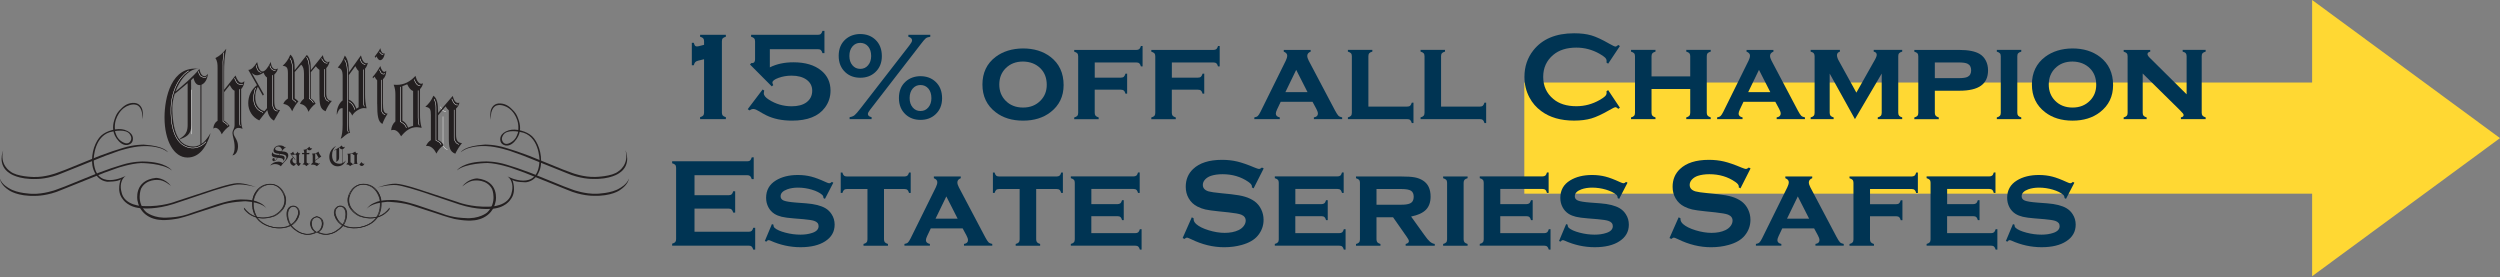<?xml version="1.0" encoding="UTF-8"?> <svg xmlns="http://www.w3.org/2000/svg" viewBox="0 0 790.16 87.65"><rect x="0" y="0" width="790.16" height="87.65" fill="#808080" stroke="none"/><defs><style>.c{stroke-width:.19px;}.c,.d,.e{fill:none;stroke-miterlimit:2.61;}.c,.e{stroke:#231f20;}.d{stroke:#fff;stroke-width:.13px;}.f{fill:#ffd833;}.g{fill:#231f20;}.e{stroke-width:.25px;}.h{fill:#003453;}</style></defs><g id="a"><polygon class="f" points="790.16 43.65 730.78 0 730.78 26.09 481.78 26.09 481.78 61.21 730.78 61.21 730.78 87.3 790.16 43.65"></polygon><path class="d" d="M139.24,33.75s.45,1.62,1.69,1.43M140.02,36.8v9.09s.52,1.36,1.43,1.3"></path><path class="g" d="M59.31,39.51v-13.23l-4.76,3.96.11-.64c2.74-2.22,6.69-5.61,8.35-7.82.33,1.53.88,2.29,1.61,2.29.43,0,.78-.27,1.11-.76-.18,1.72-.93,3.02-2.06,3.48v18.68c.9-.53,1.86-1.68,2.91-3.44-1.48,5.12-3.97,7.76-7.34,7.76-4.27,0-7.24-5.27-7.24-12.65,0-6.15,2.13-16.58,11.01-15.36-3.99-.55-8.74,6.28-8.54,12.99.22,7.6,2.26,11.54,6.66,11.54.75,0,1.46-.19,2.21-.65v-18.8c-.1.04-.2.04-.3.04-.88,0-1.53-.76-1.91-2.29l-.74.77.08,14.07c0,3.27-1.64,3.79-3.88,4.71.65-.95,2.72-1.16,2.72-4.64h0Z"></path><path class="g" d="M68.77,38.14v-16.49c0-1.32-.02-2.28-.7-3.31,1.33-.63,2.38-1.58,3.45-2.94-.61,2.54-.68,4.93-.68,7.47v5.52l3.59-4.53c.58,1.55,1.19,2.28,1.89,2.28.32,0,.58-.15.92-.48-.07.96-.34,1.73-1.02,2.5v9.46c0,.92.02,1.88.44,3.09-.44-.18-.85-.29-1.29-.29-.87,0-1.55.81-1.55,1.58,0,1.25,1.41,2.06,1.41,4.2,0,1.58-.7,2.8-1.77,2.91.49-.63.7-1.47.7-2.58,0-2.06-.68-3.57-.68-4.42,0-1.1.66-1.29.66-2.65v-10.78c-.58-.22-1-.85-1.51-1.8l-1.8,2.24v9.02c.63.4,1.21.96,1.75,1.66-1.02.74-1.84,1.58-2.5,2.65-.49-1.32-1.34-2.06-2.04-2.06-.19,0-.39.11-.63.26.1-1.18.53-1.95,1.36-2.5h0Z"></path><path class="g" d="M81.96,38.07c-2.24-1.03-3.5-3.15-3.5-5.43s.95-4.33,2.76-5.72l-2.74-4.84h.05c.82,0,1.74-.81,2.74-2.46.39,1.98.95,2.97,1.66,2.97.82,0,1.66-1.03,2.68-3.04.05,1.47.68,2.35,1.47,2.35.13,0,.39-.07.74-.26-.13.77-.5,1.32-1.13,1.94v8.32c0,1.98.45,2.86,1.58,2.86h.26l-1.95,3.37c-1.16-.7-1.76-1.65-2.11-3.34l-2.53,3.26h0ZM84.39,24.5c-.45-.29-.76-.73-1.08-1.54-.82.55-1.53.84-2.11.84s-1.08-.29-1.63-.77l3.84,6.82-.34.37-1.58-2.82c-.55,1.1-.82,2.13-.82,3.34,0,2.24,1.03,3.89,2.9,4.4l.82-.95v-9.68h0Z"></path><path class="g" d="M89.56,32.83c.22-.7.68-1.16,1.44-1.69v-7.96c0-1.73-.32-2.22-1.66-2.4.93-.81,1.78-1.87,2.42-3.52,1.08.88,1.39,2.4,1.39,4.93l3.84-4.83c.86.78,1.25,2.22,1.25,4.3v.53l3.81-4.76c.22,1.41.83,2.15,1.59,2.15.2,0,.37-.04.56-.14-.27.95-.59,1.59-1.08,2.08v8c0,1.55.61,2.33,1.78,2.36-.86,1.02-1.52,2.08-2,3.28-1.83-.71-1.93-2.33-1.93-5.67v-7.4c-.46-.32-.83-.7-1.15-1.16l-1.59,1.9v8.28c.64.32,1.08.85,1.52,1.66-.88.63-1.64,1.52-2.27,2.57-.46-1.52-1.34-2.33-2.67-2.5.27-.67.68-1.16,1.27-1.66v-7.89c0-1.44-.27-2.33-.9-2.85l-2.03,2.33v8.32c.39.25.76.56,1.17.95-.73.81-1.47,1.97-1.98,3.14-.64-1.48-1.44-2.15-2.79-2.33h0Z"></path><path class="g" d="M106.72,21.38c.81-.95,1.65-2.06,2.26-3.82.86.95,1.27,2.52,1.27,4.81v.53l3.83-5.39c.36,1.6,1,2.48,1.68,2.48.14,0,.29-.08.5-.15-.18.8-.45,1.38-.88,1.87v8.21c0,1.53.14,2.9.48,4.32-.29-.04-.59-.08-.84-.08-1.09,0-2.9.95-3.71,2.37-.27-.69-.59-1.11-1.04-1.38v3.51c0,1.64.11,2.71.38,3.28-1.4.34-2.2,1.68-2.99,1.91.43-.95.63-2.41.63-4.43v-5.23h-.25c-.63,0-1.18.69-1.58,2.1-.02-.15-.02-.31-.02-.46,0-1.53.72-3.29,1.86-4.09v-7.72c0-1.68-.45-2.44-1.56-2.67h0ZM112.67,34.36l.68-.46v-11.46c-.41-.34-.72-.88-1.04-1.53l-2.06,2.83v7.75c1.06.42,1.9,1.41,2.42,2.86h0Z"></path><path class="g" d="M119.21,32.86v-7.47c-.33-.3-.58-.67-.8-1.18l-.51.55-.14-.41c.86-.96,1.71-2.15,2.45-3.48.31,1.22.78,1.85,1.3,1.85.12,0,.31-.15.58-.37-.02,1.15-.35,2.03-1.05,2.7v7.66c0,2.15.23,3.14,1.48,3.22-.76,1.15-1.32,2.26-1.65,3.25-1.42-.7-1.65-2.7-1.65-6.33h0ZM118.58,18.29l-.14-.44c.86-1.11,1.46-1.89,1.75-2.63.27,1.18.6,1.7,1.19,1.7.08,0,.16-.04.25-.04-.23,1.33-.84,2.15-1.5,2.15-.37,0-.76-.41-1.13-1.22l-.41.48h0Z"></path><path class="g" d="M124.97,38.37v-8.52c0-1.05-.1-1.94-.55-3.07.37.04.72.04,1.02.04,2.19,0,4.2-.97,5.87-2.84.42,1.64,1.09,2.5,1.86,2.5.15,0,.32-.07.55-.15-.2.79-.5,1.35-.97,1.83v8.15c0,1.38.1,2.65.52,4.11-.52-.11-1.04-.22-1.52-.22-1.89,0-3.41.93-4.97,2.88-.72-1.35-1.59-2.02-2.41-2.02-.22,0-.47.04-.75.11.12-1.2.55-2.06,1.34-2.8h0ZM129,40.35c.45-.22.99-.41,1.57-.6v-10.99c-.77-.26-1.32-.97-1.87-2.13-.55.22-1.02.45-1.52.6v10.88c.85.49,1.42,1.2,1.82,2.24h0Z"></path><path class="g" d="M135.08,46.12c-.13,0-.26,0-.44.04.36-.87.88-1.45,1.55-1.88v-7.81c0-1.92-.23-2.5-1.76-2.71,1.11-.98,1.94-2.03,2.56-3.51,1.14.83,1.47,2.42,1.47,5.14v.33l4.62-5.39c.39,1.48.93,2.21,1.73,2.21.08,0,.21-.04.41-.11-.18.76-.49,1.34-1.08,1.88v8.21c0,1.81.52,2.64,1.88,2.71-.83,1.01-1.52,2.13-2.12,3.36-1.78-.69-2.04-2.1-2.04-4.85v-8.86c-.36-.29-.7-.69-1.03-1.27l-2.37,2.86v7.78c.77.36,1.32.76,1.76,1.66-.95.62-1.68,1.45-2.3,2.64-.7-1.56-1.81-2.42-2.84-2.42h0Z"></path><path class="g" d="M87.87,51.08c.59,0,1.06.15,1.46.47.73-.78,1.17-1.27,1.17-1.82,0-.71-.61-.95-2.03-1.08l-.23.39c1.17.06,1.72.25,1.72.89,0,.36-.17.67-.5.88.03-.1.04-.19.04-.27,0-.46-.57-.59-1.75-.68-.38.73-.76,1.1-1.15,1.1-.31,0-.52-.23-.52-.52,0-.27.17-.47.41-.47.21,0,.35.17.35.41,0,.13-.04.23-.13.35.02,0,.04,0,.06,0,.24,0,.54-.3.84-.89-1.17-.09-1.72-.33-1.72-1.01,0-.29.1-.52.32-.76v.04c0,.59.61.78,1.9.9l.21-.39c-1.27-.09-1.86-.35-1.86-1.05,0-.83.78-1.61,1.98-1.61.75,0,1.29.23,1.57.62l.26-.17.05.13c-.49.33-.93.77-1.29,1.29,1.42.07,2.08.43,2.08,1.33,0,.61-.36,1.1-.93,1.73-.41.47-.94.97-1.4,1.66-.59-.5-1.14-.69-1.9-.69-.5,0-.96.16-1.47.49.45-.74,1.42-1.25,2.45-1.25h0ZM89.18,47.41c-.25-.72-.72-1.11-1.24-1.11-.59,0-.98.36-.98.74,0,.46.65.69,1.94.77l.28-.4h0Z"></path><path class="g" d="M92.89,52.46c-.77-.25-1.2-.77-1.2-1.33s.32-1.06.95-1.41l-.94-1.19h.02c.28,0,.59-.2.94-.6.14.49.32.73.57.73.28,0,.57-.25.92-.75.02.36.23.58.5.58.04,0,.13-.02.25-.06-.04.19-.17.32-.39.48v2.04c0,.49.15.7.54.7h.09l-.67.83c-.4-.17-.6-.41-.72-.82l-.86.8h0ZM93.72,49.12c-.15-.07-.26-.18-.37-.38-.28.14-.52.21-.72.21s-.37-.07-.56-.19l1.31,1.68-.12.09-.54-.69c-.19.27-.28.52-.28.82,0,.55.35.95.99,1.08l.28-.23v-2.38h0Z"></path><path class="g" d="M96.13,51.44v-2.7h-.67v-.4h.67v-.23c0-.36-.09-.63-.23-.78h.07c.61,0,1.23-.33,1.8-.98.19.36.34.56.55.56.13,0,.24-.05.37-.14-.14.46-.52.74-.89.74-.26,0-.5-.13-.7-.37l-.17.1v1.11c.07,0,.15,0,.26,0,.21,0,.42,0,.64-.05l-.12.47c-.12-.02-.24-.02-.39-.02-.13,0-.25,0-.4,0v2.65c.22.06.4.21.59.38l.28-.16.07.11c-.39.21-.69.49-1,.77-.32-.32-.63-.5-.89-.5-.12,0-.23.04-.36.11.08-.24.26-.44.51-.66h0Z"></path><path class="g" d="M98.84,51.44v-2.14c0-.32-.07-.55-.25-.76h.31c.67,0,1.39-.27,1.76-.63.17.56.48,1.11.89,1.56l-1.91,1.3v.59c.49.05.88.2,1.15.4l.25-.2.08.11-.98.86c-.38-.33-.85-.5-1.3-.5-.16,0-.31.03-.46.09,0-.32.15-.55.46-.68h0ZM99.63,48.57v2.03l1.07-.72-.8-1.38-.27.07h0Z"></path><path class="g" d="M106.33,50.33v-3.07l-.65.34-.04-.11c.98-.52,1.78-1,2.38-1.52.12.36.32.54.58.54.15,0,.28-.06.4-.18-.06.41-.33.71-.74.82v4.4c.32-.13.67-.4,1.04-.81-.53,1.21-1.42,1.83-2.63,1.83-1.53,0-2.59-1.24-2.59-2.98,0-1.45.81-2.8,2.15-3.46-.86.77-1.27,1.71-1.27,2.9,0,1.79.81,2.72,2.39,2.72.27,0,.52-.05.79-.15v-4.43s-.07,0-.11,0c-.32,0-.55-.18-.68-.54l-.17.11v2.96c0,.81-.27,1.24-1.07,1.46.23-.23.23-.48.23-.84h0Z"></path><path class="g" d="M109.98,51.37v-2.05c0-.25-.04-.47-.2-.74.14,0,.26,0,.37,0,.79,0,1.52-.23,2.13-.68.15.4.4.6.68.6.05,0,.12-.02.2-.04-.07.19-.18.32-.35.44v1.96c0,.33.04.64.19.99-.19-.03-.38-.05-.55-.05-.68,0-1.23.23-1.8.69-.26-.32-.58-.49-.87-.49-.08,0-.17,0-.27.03.05-.29.2-.5.49-.68h0ZM111.44,51.84c.16-.05.36-.1.57-.14v-2.65c-.28-.06-.48-.23-.68-.51-.2.05-.37.11-.55.14v2.62c.31.12.51.29.66.54h0Z"></path><path class="g" d="M114.25,51.24c.24.35.44.53.69.53.06,0,.15-.03.27-.07-.24.5-.49.76-.86.76-.28,0-.55-.15-.75-.45l.64-.77h0Z"></path><path class="d" d="M59.65,22.39s-4.42,2.18-5.51,10.09c0,0-1.16,10.02,3.61,13.3,0,0,3.74,2.8,7.35-.95M62.72,22.53s.2,1.7,1.36,1.84c0,0,.75.34,1.16-.14M70.75,16.66s-.41,2.86-.27,4.09v17.66s1.36.82,1.57,1.3M74.15,24.71s.61,1.98,1.57,1.91c0,0,.75.27,1.02,0M75.72,28.19v10.43s.07.89.2,1.16M86.13,23.75v9.14s.2,2.39,1.63,2.18M80.76,27.84s-2.38,6,2.38,7.71M91.65,18.43s.88.89.82,4.02l.07,9s.82.61,1.02.89M96.89,18.09s.88,1.16.82,3.41l.07,9.68s1.09.68,1.23,1.36M101.65,18.5s.88,1.91,1.91,1.36M102.6,21.84v8.39s.2,1.7,1.36,1.77M108.87,18.84s1.02.89.89,4.57v16.71s.14,1.36.34,1.7M113.84,18.57s.2,1.64,1.63,1.84M114.86,21.98v10.09s.07.95.27,1.57M110.23,32.14s1.36.48,1.91,2.52M119.96,16.39s.54.95,1.16.89M119.96,21.98s.48,1.98,1.7,1.3M120.51,25.25v9.07s0,1.7,1.23,1.91M126.5,27.44v10.98s1.84.89,1.91,2.05M130.92,25.12s.68,2.25,1.91,1.91M132.15,28.59v8.59s0,1.7.34,2.45M137.18,31.32s.61.89.61,2.59v10.5s1.36.41,1.63,1.36M85.32,20.75s.34,1.7,1.77,1.5M80.96,20.62s.34,2.39,1.63,2.18M60.48,28.36v14.03"></path><path class="g" d="M84.28,65.97s-.99-1.97-6.61-2.36c0,0-4.93.09-8.38,1.39l-7.11,2.3s-3.4,1.2-5.67,1.73c0,0-3.73.8-6.25.43,0,0-5.75-.29-6.82-6.12,0,0-1.26-6.37,5.89-7.12,0,0,2.8,0,4.71,2.57,0,0-2.07-1.9-3.98-1.9,0,0-3.82-.45-5.47,2.72,0,0-1.72,4.25,1.58,7.41,0,0,2.53,2.16,7.11,1.73,0,0,3.59,0,7.18-1.44l7.69-2.59s4.69-1.57,7.54-1.66c0,0,4.16-.18,6.03.86,0,0,1.58.5,2.56,2.05h0Z"></path><path class="g" d="M80.94,59.15s-3.44-1.32-5.9-1.26c-2.46.07-8.62,2.21-8.62,2.21l-10.77,3.53s-4.35,1.78-10.27,1.51c0,0-6.24.05-7.02-4.63,0,0-.95-3.21,1.37-4.93,0,0-9.85,5.28-10.12-5.14,0,0,.04-8.04,6.16-8.9,0,0,4.13-.99,5.3.96,0,0,.72.98.3,1.82,0,0-.53,1.69-2.45.67-1.47-.78-2-1.72-2.51-3.24,0,0-.49-2.57.5-4.61,0,0,.83-2.3,2.94-3.45,0,0,1.73-.97,3.09-.58,0,0,1.38.12,1.9,2.32l.32,2.27s.11-2.18-.22-3.16c-.32-.97-1.14-2.14-3.02-2.02-2.08.14-3.23,1.43-3.88,2.09-.5.5-1.29,1.22-1.96,3.48-.54,1.82-.7,4.22,1.46,6.53,2.02,2.15,3.97,1.01,4.31.1.36-.96.38-2.78-2.51-3.7-2.2-.7-5.73.29-7.4,1.87-1.69,1.6-3.3,5.33-2.73,9.43,0,0,.57,4.53,4.6,5.11,0,0,3.52.07,4.38-.79,0,0-1.51,3.67.57,6.26,0,0,1.67,2.86,6.46,2.95,0,0,4.05.41,9.63-1.37l12.74-4.28s5.13-1.65,7.13-1.86c2.51-.26,6.22.8,6.22.8h0Z"></path><path class="d" d="M142.81,31.25s.68,2.25,1.91,1.91M143.54,34.7v9.07s.3,1.64,1.52,1.84"></path><path class="g" d="M115.85,66.14s.99-1.97,6.61-2.36c0,0,4.93.09,8.38,1.39l7.11,2.3s3.4,1.2,5.67,1.73c0,0,3.73.8,6.25.43,0,0,5.75-.29,6.82-6.12,0,0,1.26-6.37-5.89-7.12,0,0-2.8,0-4.71,2.57,0,0,2.07-1.91,3.98-1.91,0,0,3.82-.45,5.47,2.72,0,0,1.72,4.25-1.58,7.41,0,0-2.53,2.16-7.11,1.73,0,0-3.59,0-7.18-1.44l-7.69-2.59s-4.69-1.57-7.54-1.66c0,0-4.16-.18-6.03.86,0,0-1.58.5-2.56,2.05h0Z"></path><path class="g" d="M119.19,59.32s3.44-1.32,5.9-1.26c2.46.07,8.62,2.21,8.62,2.21l10.77,3.53s4.35,1.78,10.27,1.51c0,0,6.24.05,7.02-4.63,0,0,.95-3.21-1.37-4.93,0,0,9.85,5.28,10.12-5.14,0,0-.04-8.04-6.16-8.9,0,0-4.13-.99-5.3.96,0,0-.72.98-.3,1.82,0,0,.53,1.69,2.45.67,1.47-.78,2-1.72,2.51-3.24,0,0,.49-2.57-.5-4.61,0,0-.83-2.3-2.95-3.45,0,0-1.73-.97-3.09-.58,0,0-1.38.12-1.9,2.32l-.32,2.27s-.11-2.18.22-3.16c.33-.97,1.14-2.14,3.02-2.02,2.08.14,3.23,1.43,3.88,2.09.5.5,1.29,1.22,1.96,3.48.54,1.82.7,4.22-1.46,6.53-2.01,2.15-3.97,1.01-4.31.1-.36-.96-.38-2.78,2.51-3.7,2.2-.7,5.74.29,7.4,1.87,1.69,1.6,3.3,5.32,2.73,9.43,0,0-.57,4.53-4.6,5.11,0,0-3.52.07-4.38-.79,0,0,1.51,3.67-.57,6.26,0,0-1.67,2.86-6.46,2.95,0,0-4.05.41-9.63-1.37l-12.74-4.28s-5.13-1.65-7.13-1.86c-2.51-.26-6.22.8-6.22.8h0Z"></path><path class="g" d="M197.71,47.52s2.09,4.6-2.08,7.25c0,0-2.66,2.01-8.48,1.78,0,0-3.74.06-8.18-1.89l-13.49-5.42-4.23-1.52s-4.11-1.39-7.4-1.53c0,0-5.39-.44-8.18,1.91,0,0,.86-1.99,7.61-2.41,0,0,3.02-.07,6.53,1.02,1.85.57,3.44,1.09,3.44,1.09,0,0,2.51.89,4.02,1.45l10.69,4.34,2.94,1.09s3.56,1.37,7.25,1.24c0,0,5.32-.08,7.33-1.79,0,0,3.45-2.08,2.22-6.61h0Z"></path><path class="g" d="M198.75,56.44s-.04,1.84-2.84,3.66c0,0-2.66,2.01-8.48,1.78,0,0-3.73.06-8.18-1.89l-13.49-5.42-4.23-1.52s-4.11-1.39-7.4-1.53c0,0-6.91,0-9.71,2.34,0,0,1.72-2.77,9.14-2.84,0,0,3.02-.07,6.53,1.02,1.85.57,3.45,1.09,3.45,1.09,0,0,2.5.89,4.02,1.45l10.69,4.34,2.94,1.09s3.73,1.37,7.42,1.23c0,0,4.68-.1,7.25-1.75,0,0,2.35-1.2,2.89-3.04h0Z"></path><path class="g" d="M1.02,47.54s-2.09,4.6,2.08,7.25c0,0,2.66,2.01,8.48,1.78,0,0,3.74.06,8.18-1.89l13.49-5.42,4.23-1.52s4.11-1.39,7.4-1.53c0,0,5.39-.44,8.18,1.91,0,0-.86-1.99-7.61-2.41,0,0-3.02-.07-6.53,1.02-1.85.57-3.45,1.09-3.45,1.09,0,0-2.5.89-4.02,1.45l-10.69,4.34-2.94,1.09s-3.56,1.37-7.25,1.24c0,0-5.32-.08-7.33-1.78,0,0-3.45-2.08-2.22-6.61h0Z"></path><path class="g" d="M0,56.62c.08.48.5,2,2.82,3.5,0,0,2.66,2.01,8.48,1.78,0,0,3.74.06,8.18-1.89l13.49-5.42,4.24-1.52s4.11-1.39,7.4-1.53c0,0,6.91,0,9.71,2.34,0,0-1.72-2.77-9.14-2.84,0,0-3.02-.07-6.53,1.02-1.85.57-3.45,1.09-3.45,1.09,0,0-2.5.89-4.02,1.45l-10.69,4.34-2.94,1.09s-3.73,1.37-7.42,1.23c0,0-4.68-.1-7.25-1.75,0,0-2.3-1.18-2.87-2.98v.1h0Z"></path><path class="e" d="M99.81,73.35c-3.51,1.86-6.3-.57-6.3-.57-3.36-2.15-2.79-5.74-2.79-5.74.36-2.22,2.25-1.89,2.25-1.89,1.93.72,1.29,2.73,1.29,2.73-1.5,5.38-7.98,3.97-7.98,3.97-8.09-1.65-6.3-9.11-6.3-9.11,1.57-5.38,6.16-4.45,6.16-4.45,3.29.65,3.87,4.3,3.87,4.3.5,3.88-3.54,5.64-3.54,5.64-6.3,2.29-9.19-2.11-9.19-2.11M99.82,73.37c-1.85-.91-1.66-2.97-1.66-2.97.14-1.72,2-1.87,2-1.87"></path><path class="c" d="M100.11,73.43c-1.85-.91-1.66-2.97-1.66-2.97.15-1.78,1.74-1.97,1.74-1.97M100.11,73.39c-3.51,1.86-6.32-.56-6.32-.56-3.36-2.15-2.79-5.74-2.79-5.74.36-2.22,2.25-1.89,2.25-1.89,1.93.72,1.29,2.73,1.29,2.73-1.5,5.38-7.98,3.97-7.98,3.97-8.09-1.65-6.3-9.11-6.3-9.11,1.57-5.38,6.16-4.45,6.16-4.45,3.29.65,3.87,4.3,3.87,4.3.5,3.88-3.54,5.64-3.54,5.64-6.3,2.29-9.35-2.23-9.35-2.23"></path><polygon class="g" points="77.15 66.22 77.08 65.62 77.49 65.98 77.15 66.22 77.15 66.22"></polygon><path class="g" d="M80.45,67.36s-1.95-4.43.91-7.33l.21.13-.38.43-.43.77s-1.36,1.97-.32,6.01h0Z"></path><path class="g" d="M89.72,61.46s1.2,3.05-1.04,5.2c0,0,1.93-1,1.61-4.14l-.57-1.06h0Z"></path><path class="g" d="M91.51,65.66s-1.47.77-.39,4.09l-.05-.48s-.45-2.64.41-3.39c.86-.75.04-.22.04-.22h0Z"></path><path class="g" d="M94.25,66.14s1.36,1.77-1.22,4.2l.43-.72.72-1.36.21-.84-.09-1.02-.05-.25h0Z"></path><path class="g" d="M98.61,69.46c.06.03-.18.2-.18.2l-.25,1.08.09.5.24.56.02-.56-.04-.38v-.49l.06-.44.06-.31v-.16h0Z"></path><path class="e" d="M100.47,73.34c3.51,1.86,6.3-.57,6.3-.57,3.36-2.15,2.79-5.74,2.79-5.74-.36-2.22-2.25-1.89-2.25-1.89-1.93.72-1.29,2.73-1.29,2.73,1.5,5.38,7.98,3.97,7.98,3.97,8.09-1.65,6.3-9.11,6.3-9.11-1.57-5.38-6.16-4.45-6.16-4.45-3.29.65-3.87,4.3-3.87,4.3-.5,3.88,3.54,5.64,3.54,5.64,6.3,2.29,9.19-2.11,9.19-2.11M100.45,73.37c1.85-.91,1.66-2.97,1.66-2.97-.14-1.72-2-1.87-2-1.87"></path><path class="c" d="M100.16,73.43c1.85-.91,1.66-2.97,1.66-2.97-.15-1.78-1.74-1.97-1.74-1.97M100.16,73.38c3.51,1.86,6.32-.56,6.32-.56,3.36-2.15,2.79-5.74,2.79-5.74-.36-2.22-2.25-1.89-2.25-1.89-1.93.72-1.29,2.73-1.29,2.73,1.5,5.38,7.98,3.97,7.98,3.97,8.09-1.65,6.3-9.11,6.3-9.11-1.57-5.38-6.16-4.45-6.16-4.45-3.29.65-3.87,4.3-3.87,4.3-.5,3.88,3.54,5.64,3.54,5.64,6.3,2.29,9.35-2.23,9.35-2.23"></path><polygon class="g" points="123.12 66.22 123.19 65.62 122.78 65.98 123.12 66.22 123.12 66.22"></polygon><path class="g" d="M119.82,67.36s1.95-4.43-.91-7.33l-.21.13.38.43.43.77s1.36,1.97.32,6.01h0Z"></path><path class="g" d="M110.55,61.46s-1.2,3.05,1.04,5.2c0,0-1.93-1-1.61-4.14l.57-1.06h0Z"></path><path class="g" d="M108.76,65.65s1.47.77.39,4.09l.05-.48s.45-2.64-.41-3.39c-.86-.75-.04-.22-.04-.22h0Z"></path><path class="g" d="M106.02,66.14s-1.36,1.77,1.22,4.2l-.43-.72-.72-1.36-.21-.84.09-1.02.05-.25h0Z"></path><path class="g" d="M101.66,69.45c-.06.03.18.2.18.2l.25,1.08-.09.5-.24.56-.02-.56.04-.38v-.49l-.06-.44-.06-.31v-.16h0Z"></path><polygon class="g" points="109.03 69.88 109.35 69.31 109.11 69.34 109.03 69.88 109.03 69.88"></polygon><polygon class="g" points="110.18 62.05 110.35 62.02 110.47 61.69 110.28 61.66 110.18 62.05 110.18 62.05"></polygon><polygon class="g" points="100.03 73.34 100.29 73.35 100.26 73.43 100.03 73.44 100.03 73.34 100.03 73.34"></polygon><polygon class="g" points="101.76 71.49 101.93 71.53 101.53 72.51 101.26 72.61 101.76 71.49 101.76 71.49"></polygon><polygon class="g" points="98.23 71.22 98.41 71.22 98.71 72.1 99.03 72.59 98.93 72.64 98.64 72.31 98.45 71.89 98.23 71.22 98.23 71.22"></polygon><polygon class="g" points="90.97 69.31 91.14 69.33 91.24 69.61 91.28 69.84 91.13 69.85 90.97 69.31 90.97 69.31"></polygon><polygon class="g" points="89.75 61.68 89.98 62.16 90.17 62.04 90 61.72 89.89 61.58 89.75 61.68 89.75 61.68"></polygon><polygon class="g" points="81.35 60.19 81.53 60.12 81.67 59.97 81.5 59.85 81.35 60.15 81.35 60.19 81.35 60.19"></polygon><polygon class="g" points="79.85 65.64 80.1 65.63 80.32 66.7 80.54 67.11 80.75 67.77 80.87 67.99 80.67 68.04 80.42 67.38 80.23 66.94 80.04 66.64 79.93 66.05 79.85 65.64 79.85 65.64"></polygon></g><g id="b"><path class="h" d="M218.66,20.62v-7.09h.62c.14.48.28.79.41.94.13.14.33.21.61.21.13,0,.31-.03.55-.08l1.68-.43v-1.15c0-.39-.09-.69-.27-.9-.18-.21-.51-.38-.98-.51v-.62h8.14v.62c-.47.13-.79.3-.98.5-.18.2-.27.5-.27.91v22.58c0,.4.09.71.27.92.18.21.51.38.98.51v.62h-8.14v-.62c.47-.13.79-.3.98-.51.18-.21.27-.51.27-.92v-16.88l-1.84.45c-.43.1-.74.25-.93.45-.19.2-.35.53-.48,1h-.62Z"></path><path class="h" d="M236.33,34.5l4.71-6.22.51.35c-.09.34-.14.62-.14.86,0,.66.53,1.33,1.58,1.99,2.19,1.41,4.6,2.11,7.23,2.11,1.97,0,3.52-.41,4.65-1.23,1.22-.9,1.84-2.13,1.84-3.7,0-1.45-.59-2.6-1.77-3.46-1.18-.86-2.76-1.29-4.74-1.29-1.46,0-2.84.23-4.13.7-1.3.47-1.94.97-1.94,1.5,0,.18.09.44.27.78l-.47.41-6.88-6.91.41-.47c.1.01.19.02.25.02.62,0,.94-.4.94-1.19v-5.64c0-.43-.09-.75-.28-.98-.19-.22-.51-.39-.97-.51v-.62h21.13c.4,0,.71-.09.91-.27.2-.18.37-.51.52-.98h.62v7.05h-.62c-.14-.48-.32-.8-.52-.98-.2-.18-.5-.27-.91-.27h-15.21v5.74c2.15-1.07,4.64-1.6,7.48-1.6,3.71,0,6.63.87,8.75,2.6,1.97,1.6,2.95,3.72,2.95,6.35,0,2.01-.59,3.8-1.78,5.39-2.03,2.73-5.49,4.1-10.37,4.1-3.15,0-5.87-.56-8.14-1.68-.56-.27-1.47-.78-2.73-1.52-.55-.33-1.04-.49-1.48-.49-.25,0-.63.15-1.15.45l-.51-.38Z"></path><path class="h" d="M271.88,10.76c1.9,0,3.48.57,4.73,1.72,1.41,1.29,2.11,3.05,2.11,5.27,0,2.11-.7,3.81-2.11,5.1-1.25,1.15-2.82,1.72-4.71,1.72s-3.46-.57-4.71-1.72c-1.41-1.3-2.11-3.03-2.11-5.2s.7-3.91,2.11-5.18c1.25-1.12,2.81-1.69,4.69-1.72ZM271.9,13.55c-1.02,0-1.84.38-2.48,1.14-.64.76-.96,1.75-.96,2.98s.32,2.2.96,2.96c.64.76,1.46,1.14,2.48,1.14s1.83-.38,2.47-1.14.97-1.73.97-2.92c0-1.25-.31-2.25-.94-3.01-.62-.75-1.46-1.14-2.5-1.15ZM290.71,14.37l-15.7,20.31c-.47.61-.7,1.05-.7,1.33,0,.52.39.86,1.17,1.02v.62h-6.95v-.62c.66-.1,1.19-.31,1.57-.62.38-.31,1.03-1.04,1.92-2.2l15.39-19.84c.57-.73.86-1.26.86-1.58,0-.57-.39-.96-1.17-1.17v-.62h6.93v.62c-.66.09-1.15.26-1.46.52-.31.25-.93,1-1.87,2.24ZM290.92,24.08c1.9,0,3.48.57,4.73,1.72,1.41,1.29,2.11,3.05,2.11,5.27,0,2.11-.7,3.81-2.11,5.1-1.25,1.15-2.82,1.72-4.71,1.72s-3.46-.57-4.71-1.72c-1.41-1.29-2.11-3.02-2.11-5.2s.7-3.91,2.11-5.18c1.25-1.12,2.81-1.69,4.69-1.72ZM290.94,26.87c-1.02,0-1.84.38-2.48,1.14-.64.76-.96,1.75-.96,2.98s.32,2.2.96,2.96c.64.76,1.46,1.14,2.48,1.14s1.83-.38,2.47-1.14.97-1.73.97-2.92c0-1.25-.31-2.25-.94-3.01-.62-.75-1.46-1.14-2.5-1.15Z"></path><path class="h" d="M323.31,15.31c3.48,0,6.38.89,8.7,2.66,2.78,2.14,4.16,5.11,4.16,8.93,0,3.58-1.39,6.44-4.16,8.57-2.29,1.77-5.18,2.66-8.66,2.66s-6.37-.89-8.66-2.66c-2.79-2.14-4.18-5.05-4.18-8.75s1.39-6.65,4.18-8.75c2.31-1.73,5.18-2.62,8.62-2.66ZM323.33,19.45c-2.26,0-4.09.72-5.52,2.17-1.32,1.35-1.97,3.05-1.97,5.1s.66,3.72,1.97,5.08c1.42,1.46,3.27,2.19,5.54,2.19s4.09-.73,5.52-2.19c1.32-1.34,1.97-3,1.97-4.98,0-2.15-.66-3.88-1.97-5.2-1.43-1.42-3.28-2.14-5.54-2.17Z"></path><path class="h" d="M346,28.36v7.29c0,.4.09.71.27.93.18.21.51.39.98.54v.55h-7.73v-.55c.46-.12.78-.29.97-.51.19-.22.28-.53.28-.94v-17.89c0-.4-.09-.71-.27-.92-.18-.21-.51-.38-.98-.53v-.55h19.61c.42,0,.73-.09.95-.27.21-.18.39-.51.52-.98h.53v6.46h-.53c-.13-.46-.3-.79-.52-.97-.21-.19-.53-.28-.95-.28h-13.12v4.8h8.24c.42,0,.73-.09.94-.27.21-.18.38-.51.53-.98h.53v6.31h-.53c-.13-.46-.3-.79-.52-.97-.21-.19-.53-.28-.95-.28h-8.24Z"></path><path class="h" d="M370.37,28.36v7.29c0,.4.09.71.27.93.18.21.51.39.98.54v.55h-7.73v-.55c.46-.12.78-.29.97-.51.19-.22.28-.53.28-.94v-17.89c0-.4-.09-.71-.27-.92-.18-.21-.51-.38-.98-.53v-.55h19.61c.42,0,.73-.09.95-.27.21-.18.39-.51.52-.98h.53v6.46h-.53c-.13-.46-.3-.79-.52-.97-.21-.19-.53-.28-.95-.28h-13.12v4.8h8.24c.42,0,.73-.09.94-.27.21-.18.38-.51.53-.98h.53v6.31h-.53c-.13-.46-.3-.79-.52-.97-.21-.19-.53-.28-.95-.28h-8.24Z"></path><path class="h" d="M414.84,32.18h-10.06l-1.13,2.38c-.27.57-.41,1.02-.41,1.35,0,.62.42,1.02,1.25,1.19v.55h-8.04v-.55c.5-.08.86-.23,1.1-.45.24-.22.52-.66.85-1.31l7.99-16.17c.3-.61.45-1.15.45-1.6,0-.53-.36-.95-1.09-1.25v-.55h8.5v.55c-.72.29-1.07.73-1.07,1.33,0,.43.16.96.49,1.58l8.28,15.68c.46.85.81,1.4,1.07,1.66.26.25.66.43,1.19.53v.55h-8.94v-.55c.85-.14,1.27-.54,1.27-1.19,0-.4-.16-.9-.49-1.5l-1.21-2.24ZM413.26,29.12l-3.58-7.04-3.41,7.04h6.99Z"></path><path class="h" d="M432.5,33.69h12.25c.42,0,.73-.09.94-.27.21-.18.38-.51.53-.98h.53v6.46h-.53c-.13-.47-.3-.79-.52-.98-.21-.18-.53-.27-.95-.27h-18.73v-.55c.46-.12.78-.29.97-.51.19-.22.28-.53.28-.94v-17.89c0-.4-.09-.71-.27-.92-.18-.21-.51-.38-.98-.53v-.55h7.73v.55c-.47.13-.79.3-.98.52s-.27.52-.27.93v15.92Z"></path><path class="h" d="M455.47,33.69h12.25c.42,0,.73-.09.94-.27.21-.18.38-.51.53-.98h.53v6.46h-.53c-.13-.47-.3-.79-.52-.98-.21-.18-.53-.27-.95-.27h-18.73v-.55c.46-.12.78-.29.97-.51.19-.22.28-.53.28-.94v-17.89c0-.4-.09-.71-.27-.92-.18-.21-.51-.38-.98-.53v-.55h7.73v.55c-.47.13-.79.3-.98.52s-.27.52-.27.93v15.92Z"></path><path class="h" d="M508.28,28.49l3.71,5.56-.51.35c-.36-.34-.66-.51-.9-.51s-.89.31-1.97.94c-2.24,1.29-4.12,2.16-5.65,2.61-1.53.45-3.35.68-5.46.68-4.21,0-7.66-1-10.35-2.99-1.59-1.16-2.84-2.6-3.75-4.32-1.05-1.97-1.58-4.13-1.58-6.5,0-3.23.94-6.04,2.83-8.42,2.84-3.58,7.13-5.37,12.87-5.37,2.11,0,3.92.22,5.43.66,1.51.44,3.4,1.32,5.66,2.62,1.08.61,1.74.92,1.97.92s.53-.17.9-.51l.51.35-3.71,5.57-.53-.35c.03-.21.04-.38.04-.52,0-.38-.16-.73-.49-1.06-.33-.33-.91-.73-1.74-1.2-2.3-1.3-4.75-1.95-7.32-1.95-3.05,0-5.48.76-7.29,2.28-2.14,1.78-3.2,4.11-3.2,6.98s1.07,5.2,3.2,6.98c1.81,1.52,4.24,2.28,7.29,2.28,2.58,0,5.02-.65,7.32-1.95.83-.47,1.41-.87,1.74-1.2s.49-.69.49-1.06c0-.14-.01-.31-.04-.51l.53-.37Z"></path><path class="h" d="M534.22,28.12h-12.23v7.52c0,.4.09.71.27.93s.51.39.98.54v.55h-7.73v-.55c.46-.12.78-.29.97-.51.19-.22.28-.53.28-.94v-17.89c0-.4-.09-.71-.27-.92-.18-.21-.51-.38-.98-.53v-.55h7.73v.55c-.47.13-.79.3-.98.52-.18.21-.27.52-.27.92v6.39h12.23v-6.39c0-.4-.09-.71-.26-.92-.18-.21-.5-.38-.99-.53v-.55h7.73v.55c-.47.13-.79.3-.98.52s-.27.52-.27.93v17.87c0,.4.09.71.27.93.18.21.51.39.98.54v.55h-7.73v-.55c.46-.12.78-.29.97-.51s.28-.54.28-.94v-7.54Z"></path><path class="h" d="M561.11,32.18h-10.06l-1.13,2.38c-.27.57-.41,1.02-.41,1.35,0,.62.42,1.02,1.25,1.19v.55h-8.04v-.55c.5-.08.86-.23,1.1-.45.24-.22.52-.66.85-1.31l7.99-16.17c.3-.61.45-1.15.45-1.6,0-.53-.36-.95-1.09-1.25v-.55h8.5v.55c-.72.29-1.07.73-1.07,1.33,0,.43.16.96.49,1.58l8.28,15.68c.46.85.81,1.4,1.07,1.66.26.25.66.43,1.19.53v.55h-8.94v-.55c.85-.14,1.27-.54,1.27-1.19,0-.4-.16-.9-.49-1.5l-1.21-2.24ZM559.53,29.12l-3.58-7.04-3.41,7.04h6.99Z"></path><path class="h" d="M586.28,37.65l-7.98-14.39v12.38c0,.4.09.71.27.93s.51.39.98.54v.55h-7.27v-.55c.46-.12.78-.29.97-.51.19-.22.28-.53.28-.94v-17.89c0-.4-.09-.71-.27-.93s-.51-.39-.98-.52v-.55h9.24v.55c-.61.2-.92.57-.92,1.11s.22,1.19.67,1.95l5.46,9.9,5.5-9.76c.62-1.03.94-1.76.94-2.19,0-.53-.32-.87-.96-1.02v-.55h9.01v.55c-.47.13-.79.3-.98.52s-.27.52-.27.93v17.87c0,.4.09.72.27.94.18.22.51.4.98.53v.55h-7.73v-.55c.46-.12.78-.29.97-.51.19-.22.28-.53.28-.94v-12.4l-8.45,14.39Z"></path><path class="h" d="M611.53,28.67v6.98c0,.4.09.71.27.93s.51.39.98.54v.55h-7.73v-.55c.46-.12.78-.29.97-.51.19-.22.28-.53.28-.94v-17.89c0-.4-.09-.71-.27-.92-.18-.21-.51-.38-.98-.53v-.55h14.26c2.83,0,4.95.42,6.39,1.27.83.5,1.48,1.2,1.95,2.11.47.91.7,1.93.7,3.07,0,2.17-.74,3.79-2.23,4.85-1.48,1.06-3.76,1.59-6.82,1.59h-7.77ZM611.53,24.7h7.46c1.37,0,2.32-.13,2.85-.39.78-.38,1.17-1.07,1.17-2.09s-.39-1.71-1.17-2.09c-.52-.26-1.47-.39-2.85-.39h-7.46v4.96Z"></path><path class="h" d="M637.6,17.77v17.87c0,.4.09.71.27.93.18.21.51.39.98.54v.55h-7.73v-.55c.46-.12.78-.29.97-.51.19-.22.28-.53.28-.94v-17.89c0-.4-.09-.71-.27-.92-.18-.21-.51-.38-.98-.53v-.55h7.73v.55c-.47.13-.79.3-.98.52s-.27.52-.27.93Z"></path><path class="h" d="M655.01,15.31c3.48,0,6.38.89,8.7,2.66,2.78,2.14,4.16,5.11,4.16,8.93,0,3.58-1.39,6.44-4.16,8.57-2.29,1.77-5.18,2.66-8.66,2.66s-6.37-.89-8.66-2.66c-2.79-2.14-4.18-5.05-4.18-8.75s1.39-6.65,4.18-8.75c2.31-1.73,5.18-2.62,8.62-2.66ZM655.03,19.45c-2.26,0-4.09.72-5.52,2.17-1.32,1.35-1.97,3.05-1.97,5.1s.66,3.72,1.97,5.08c1.42,1.46,3.27,2.19,5.54,2.19s4.09-.73,5.52-2.19c1.32-1.34,1.97-3,1.97-4.98,0-2.15-.66-3.88-1.97-5.2-1.43-1.42-3.28-2.14-5.54-2.17Z"></path><path class="h" d="M677.23,23.24v12.4c0,.4.09.72.28.94.19.22.51.4.97.53v.55h-7.27v-.55c.46-.12.78-.29.97-.51.19-.22.28-.53.28-.94v-17.89c0-.4-.09-.71-.27-.92-.18-.21-.51-.38-.98-.53v-.55h8.4v.55c-.57.14-.86.4-.86.76,0,.31.21.68.62,1.09l11.74,11.64v-12.05c0-.4-.09-.71-.27-.93s-.51-.39-.98-.52v-.55h7.27v.55c-.47.13-.79.3-.98.52s-.27.52-.27.93v17.87c0,.4.09.71.27.93.18.21.51.39.98.54v.55h-7.83v-.55c.57-.12.86-.35.86-.72,0-.18-.08-.37-.24-.56s-.51-.57-1.07-1.14l-11.62-11.45Z"></path><path class="h" d="M219.51,65.95v7.3h17.15c.39,0,.69-.09.9-.27.21-.18.38-.51.51-.98h.62v6.89h-.62c-.13-.47-.3-.79-.51-.98-.21-.18-.51-.27-.9-.27h-24.22v-.62c.47-.13.79-.3.98-.51.18-.21.27-.51.27-.92v-22.56c0-.4-.09-.71-.27-.92-.18-.21-.51-.38-.98-.51v-.62h23.75c.39,0,.69-.09.9-.28.21-.19.38-.51.51-.97h.62v6.89h-.62c-.13-.46-.3-.79-.51-.97-.21-.18-.51-.28-.9-.28h-16.68v6.33h10.82c.39,0,.69-.09.9-.27.21-.18.38-.51.51-.98h.62v6.74h-.62c-.13-.46-.3-.78-.51-.97-.21-.19-.51-.28-.9-.28h-10.82Z"></path><path class="h" d="M263.38,57.75l-2.64,5.1-.47-.25c0-.43-.14-.77-.41-1.02-.74-.66-1.84-1.21-3.28-1.64s-2.91-.64-4.39-.64c-1.26,0-2.38.18-3.36.53-1.41.51-2.11,1.24-2.11,2.21,0,.64.34,1.09,1.02,1.36.68.27,1.99.48,3.93.63l3.09.23c2.7.21,4.75.73,6.15,1.56.78.47,1.43,1.09,1.93,1.88.64.98.96,2.08.96,3.3,0,2.23-1,3.98-3.01,5.27-1.91,1.24-4.51,1.86-7.77,1.86s-6.48-.7-9.55-2.09c-.21-.09-.38-.14-.53-.14-.26,0-.5.16-.72.47l-.49-.2,2.25-5.35.49.2v.16c0,.34.13.62.39.86.65.57,1.78,1.07,3.38,1.49s3.18.63,4.75.63c1.38,0,2.62-.18,3.71-.55,1.35-.44,2.03-1.16,2.03-2.15,0-.79-.47-1.35-1.41-1.66-.62-.21-1.75-.38-3.38-.53l-3.07-.25c-1.65-.13-2.92-.3-3.79-.51-.87-.21-1.63-.51-2.29-.92-.83-.52-1.48-1.23-1.95-2.13s-.7-1.88-.7-2.95c0-2.4,1.03-4.23,3.09-5.49,1.88-1.15,4.19-1.72,6.95-1.72,1.5,0,2.89.17,4.19.5,1.3.33,2.84.92,4.64,1.75.53.25.9.37,1.11.37s.48-.14.8-.43l.47.25Z"></path><path class="h" d="M279.4,59.74v15.9c0,.4.09.71.27.93.18.21.51.39.98.54v.55h-7.73v-.55c.46-.12.78-.29.97-.51.19-.22.28-.53.28-.94v-15.92h-6.45c-.42,0-.73.09-.95.28-.21.19-.39.51-.52.97h-.53v-6.46h.53c.12.46.28.78.5.97s.53.28.95.28h18.14c.42,0,.73-.09.95-.27.21-.18.39-.51.52-.98h.53v6.46h-.53c-.13-.46-.3-.79-.52-.97-.21-.19-.53-.28-.95-.28h-6.45Z"></path><path class="h" d="M304.25,72.18h-10.06l-1.13,2.38c-.27.57-.41,1.02-.41,1.35,0,.62.42,1.02,1.25,1.19v.55h-8.04v-.55c.49-.08.86-.23,1.1-.45.24-.22.52-.66.85-1.31l7.99-16.17c.3-.61.45-1.15.45-1.6,0-.53-.36-.95-1.09-1.25v-.55h8.5v.55c-.72.29-1.07.73-1.07,1.33,0,.43.16.96.49,1.58l8.28,15.68c.46.85.81,1.4,1.07,1.66.26.25.66.43,1.19.53v.55h-8.94v-.55c.85-.14,1.27-.54,1.27-1.19,0-.4-.16-.9-.49-1.5l-1.21-2.24ZM302.68,69.12l-3.58-7.04-3.41,7.04h6.99Z"></path><path class="h" d="M327.5,59.74v15.9c0,.4.09.71.27.93s.51.39.98.54v.55h-7.73v-.55c.46-.12.78-.29.97-.51s.28-.53.28-.94v-15.92h-6.45c-.42,0-.73.09-.95.28-.21.19-.39.51-.52.97h-.53v-6.46h.53c.12.46.28.78.5.97s.53.28.95.28h18.14c.42,0,.73-.09.95-.27s.39-.51.52-.98h.53v6.46h-.53c-.13-.46-.3-.79-.52-.97-.21-.19-.53-.28-.95-.28h-6.45Z"></path><path class="h" d="M344.93,68.36v5.33h13.89c.4,0,.71-.09.93-.27.21-.18.39-.51.52-.98h.55v6.46h-.55c-.12-.46-.29-.78-.51-.97s-.53-.28-.94-.28h-20.37v-.55c.46-.12.78-.29.97-.51s.28-.53.28-.94v-17.89c0-.4-.09-.71-.27-.92s-.51-.38-.98-.53v-.55h19.77c.42,0,.73-.09.95-.27s.39-.51.52-.98h.53v6.46h-.53c-.13-.47-.3-.8-.52-.98-.21-.18-.53-.27-.95-.27h-13.28v4.8h8.24c.4,0,.71-.09.93-.27s.39-.51.54-.98h.53v6.31h-.53c-.13-.46-.3-.79-.52-.97-.21-.19-.53-.28-.95-.28h-8.24Z"></path><path class="h" d="M399.4,53.25l-3.18,6.28-.55-.31c.01-.13.02-.23.02-.31,0-.44-.38-.92-1.13-1.43-2.32-1.61-5.04-2.42-8.16-2.42-1.38,0-2.6.17-3.65.51-.77.26-1.39.65-1.87,1.17-.48.52-.71,1.09-.71,1.7,0,1,.61,1.68,1.82,2.05.62.18,1.97.38,4.02.58l3.07.31c1.82.2,3.3.46,4.42.8,1.13.34,2.13.81,3,1.43.89.64,1.58,1.48,2.1,2.52.51,1.04.77,2.15.77,3.34,0,1.87-.61,3.54-1.82,5-1.09,1.33-2.79,2.31-5.1,2.95-1.72.48-3.56.72-5.53.72-3.53,0-7.01-.85-10.45-2.54-.73-.34-1.17-.51-1.31-.51-.17,0-.44.14-.8.43l-.57-.29,2.89-6.54.57.27v.25c0,.59.28,1.13.84,1.62.85.75,2.16,1.41,3.93,1.95s3.45.82,5.04.82c1.73,0,3.21-.29,4.43-.88.68-.33,1.22-.76,1.62-1.3.4-.54.61-1.1.61-1.69,0-.88-.48-1.51-1.43-1.89-.66-.26-2-.5-4.02-.72l-3.01-.31c-2.02-.21-3.44-.41-4.28-.6-.83-.19-1.67-.49-2.5-.91-1.18-.59-2.12-1.47-2.79-2.64-.61-1.06-.92-2.27-.92-3.64,0-2.25.77-4.12,2.32-5.59,2.03-1.94,5.08-2.91,9.14-2.91,1.71,0,3.29.17,4.77.52,1.47.35,3.31.98,5.51,1.91.75.3,1.22.45,1.39.45.27,0,.59-.15.96-.45l.55.29Z"></path><path class="h" d="M409.4,68.36v5.33h13.89c.4,0,.71-.09.93-.27.21-.18.39-.51.52-.98h.55v6.46h-.55c-.12-.46-.29-.78-.51-.97s-.53-.28-.94-.28h-20.37v-.55c.46-.12.78-.29.97-.51s.28-.53.28-.94v-17.89c0-.4-.09-.71-.27-.92s-.51-.38-.98-.53v-.55h19.77c.42,0,.73-.09.95-.27s.39-.51.52-.98h.53v6.46h-.53c-.13-.47-.3-.8-.52-.98-.21-.18-.53-.27-.95-.27h-13.28v4.8h8.24c.4,0,.71-.09.93-.27s.39-.51.54-.98h.53v6.31h-.53c-.13-.46-.3-.79-.52-.97-.21-.19-.53-.28-.95-.28h-8.24Z"></path><path class="h" d="M435.06,68.67v6.98c0,.4.09.71.27.93.18.21.51.39.98.54v.55h-7.73v-.55c.46-.12.78-.29.97-.51s.28-.53.28-.94v-17.89c0-.4-.09-.71-.27-.92s-.51-.38-.98-.53v-.55h14.34c1.86,0,3.28.09,4.26.28s1.85.53,2.62,1.03c1.58,1.03,2.36,2.71,2.36,5.04,0,1.77-.49,3.15-1.46,4.15s-2.54,1.72-4.7,2.16l4.14,5.77c.75,1.07,1.36,1.79,1.81,2.17.45.38.96.63,1.53.73v.55h-9.2v-.55c.68-.18,1.02-.47,1.02-.88,0-.29-.21-.72-.63-1.31l-4.37-6.25h-5.24ZM435.06,64.7h7.89c1.2,0,2.08-.13,2.66-.39.81-.35,1.21-1.05,1.21-2.09,0-.92-.28-1.57-.85-1.93s-1.57-.55-3.02-.55h-7.89v4.96Z"></path><path class="h" d="M462.6,57.77v17.87c0,.4.09.71.27.93s.51.39.98.54v.55h-7.73v-.55c.46-.12.78-.29.97-.51s.28-.53.28-.94v-17.89c0-.4-.09-.71-.27-.92s-.51-.38-.98-.53v-.55h7.73v.55c-.47.13-.79.3-.98.52-.18.21-.27.52-.27.93Z"></path><path class="h" d="M474.18,68.36v5.33h13.89c.4,0,.71-.09.93-.27.21-.18.39-.51.52-.98h.55v6.46h-.55c-.12-.46-.29-.78-.51-.97s-.53-.28-.94-.28h-20.37v-.55c.46-.12.78-.29.97-.51s.28-.53.28-.94v-17.89c0-.4-.09-.71-.27-.92s-.51-.38-.98-.53v-.55h19.77c.42,0,.73-.09.95-.27s.39-.51.52-.98h.53v6.46h-.53c-.13-.47-.3-.8-.52-.98-.21-.18-.53-.27-.95-.27h-13.28v4.8h8.24c.4,0,.71-.09.93-.27s.39-.51.54-.98h.53v6.31h-.53c-.13-.46-.3-.79-.52-.97-.21-.19-.53-.28-.95-.28h-8.24Z"></path><path class="h" d="M514.4,57.75l-2.64,5.1-.47-.25c0-.43-.14-.77-.41-1.02-.74-.66-1.84-1.21-3.28-1.64s-2.91-.64-4.39-.64c-1.26,0-2.38.18-3.36.53-1.41.51-2.11,1.24-2.11,2.21,0,.64.34,1.09,1.02,1.36s1.99.48,3.93.63l3.09.23c2.7.21,4.75.73,6.15,1.56.78.47,1.43,1.09,1.93,1.88.64.98.96,2.08.96,3.3,0,2.23-1,3.98-3.01,5.27-1.91,1.24-4.5,1.86-7.77,1.86s-6.48-.7-9.55-2.09c-.21-.09-.38-.14-.53-.14-.26,0-.5.16-.72.47l-.49-.2,2.25-5.35.49.2v.16c0,.34.13.62.39.86.65.57,1.78,1.07,3.38,1.49s3.18.63,4.75.63c1.38,0,2.62-.18,3.71-.55,1.35-.44,2.03-1.16,2.03-2.15,0-.79-.47-1.35-1.41-1.66-.62-.21-1.75-.38-3.38-.53l-3.07-.25c-1.65-.13-2.92-.3-3.79-.51s-1.63-.51-2.29-.92c-.83-.52-1.48-1.23-1.95-2.13s-.7-1.88-.7-2.95c0-2.4,1.03-4.23,3.09-5.49,1.88-1.15,4.19-1.72,6.95-1.72,1.5,0,2.89.17,4.19.5s2.84.92,4.64,1.75c.53.25.91.37,1.11.37s.48-.14.8-.43l.47.25Z"></path><path class="h" d="M553.28,53.25l-3.18,6.28-.55-.31c.01-.13.02-.23.02-.31,0-.44-.38-.92-1.13-1.43-2.32-1.61-5.04-2.42-8.16-2.42-1.38,0-2.6.17-3.65.51-.77.26-1.39.65-1.87,1.17-.48.52-.71,1.09-.71,1.7,0,1,.61,1.68,1.82,2.05.62.18,1.97.38,4.02.58l3.07.31c1.82.2,3.3.46,4.42.8,1.13.34,2.13.81,3,1.43.89.64,1.58,1.48,2.1,2.52.51,1.04.77,2.15.77,3.34,0,1.87-.61,3.54-1.82,5-1.09,1.33-2.79,2.31-5.1,2.95-1.72.48-3.56.72-5.53.72-3.53,0-7.01-.85-10.45-2.54-.73-.34-1.17-.51-1.31-.51-.17,0-.44.14-.8.43l-.57-.29,2.89-6.54.57.27v.25c0,.59.28,1.13.84,1.62.85.75,2.16,1.41,3.93,1.95s3.45.82,5.04.82c1.73,0,3.21-.29,4.43-.88.68-.33,1.22-.76,1.62-1.3.4-.54.61-1.1.61-1.69,0-.88-.48-1.51-1.43-1.89-.66-.26-2-.5-4.02-.72l-3.01-.31c-2.02-.21-3.44-.41-4.28-.6-.83-.19-1.67-.49-2.5-.91-1.18-.59-2.12-1.47-2.79-2.64-.61-1.06-.92-2.27-.92-3.64,0-2.25.77-4.12,2.32-5.59,2.03-1.94,5.08-2.91,9.14-2.91,1.71,0,3.29.17,4.77.52,1.47.35,3.31.98,5.51,1.91.75.3,1.22.45,1.39.45.27,0,.59-.15.96-.45l.55.29Z"></path><path class="h" d="M573.37,72.18h-10.06l-1.13,2.38c-.27.57-.41,1.02-.41,1.35,0,.62.42,1.02,1.25,1.19v.55h-8.04v-.55c.5-.08.86-.23,1.1-.45s.52-.66.85-1.31l7.99-16.17c.3-.61.45-1.15.45-1.6,0-.53-.36-.95-1.09-1.25v-.55h8.5v.55c-.72.29-1.07.73-1.07,1.33,0,.43.16.96.49,1.58l8.28,15.68c.46.85.81,1.4,1.07,1.66.26.25.66.43,1.19.53v.55h-8.94v-.55c.85-.14,1.27-.54,1.27-1.19,0-.4-.16-.9-.49-1.5l-1.21-2.24ZM571.8,69.12l-3.58-7.04-3.41,7.04h6.99Z"></path><path class="h" d="M591.04,68.36v7.29c0,.4.09.71.27.93.18.21.51.39.98.54v.55h-7.73v-.55c.46-.12.78-.29.97-.51s.28-.53.28-.94v-17.89c0-.4-.09-.71-.27-.92s-.51-.38-.98-.53v-.55h19.61c.42,0,.73-.09.95-.27s.39-.51.52-.98h.53v6.46h-.53c-.13-.46-.3-.79-.52-.97-.21-.19-.53-.28-.95-.28h-13.12v4.8h8.24c.42,0,.73-.09.94-.27s.38-.51.53-.98h.53v6.31h-.53c-.13-.46-.3-.79-.52-.97-.21-.19-.53-.28-.95-.28h-8.24Z"></path><path class="h" d="M615.41,68.36v5.33h13.89c.4,0,.71-.09.93-.27.21-.18.39-.51.52-.98h.55v6.46h-.55c-.12-.46-.29-.78-.51-.97s-.53-.28-.94-.28h-20.37v-.55c.46-.12.78-.29.97-.51s.28-.53.28-.94v-17.89c0-.4-.09-.71-.27-.92s-.51-.38-.98-.53v-.55h19.77c.42,0,.73-.09.95-.27s.39-.51.52-.98h.53v6.46h-.53c-.13-.47-.3-.8-.52-.98-.21-.18-.53-.27-.95-.27h-13.28v4.8h8.24c.4,0,.71-.09.93-.27s.39-.51.54-.98h.53v6.31h-.53c-.13-.46-.3-.79-.52-.97-.21-.19-.53-.28-.95-.28h-8.24Z"></path><path class="h" d="M655.63,57.75l-2.64,5.1-.47-.25c0-.43-.14-.77-.41-1.02-.74-.66-1.84-1.21-3.28-1.64s-2.91-.64-4.39-.64c-1.26,0-2.38.18-3.36.53-1.41.51-2.11,1.24-2.11,2.21,0,.64.34,1.09,1.02,1.36s1.99.48,3.93.63l3.09.23c2.7.21,4.75.73,6.15,1.56.78.47,1.43,1.09,1.93,1.88.64.98.96,2.08.96,3.3,0,2.23-1,3.98-3.01,5.27-1.91,1.24-4.5,1.86-7.77,1.86s-6.48-.7-9.55-2.09c-.21-.09-.38-.14-.53-.14-.26,0-.5.16-.72.47l-.49-.2,2.25-5.35.49.2v.16c0,.34.13.62.39.86.65.57,1.78,1.07,3.38,1.49s3.18.63,4.75.63c1.38,0,2.62-.18,3.71-.55,1.35-.44,2.03-1.16,2.03-2.15,0-.79-.47-1.35-1.41-1.66-.62-.21-1.75-.38-3.38-.53l-3.07-.25c-1.65-.13-2.92-.3-3.79-.51s-1.63-.51-2.29-.92c-.83-.52-1.48-1.23-1.95-2.13s-.7-1.88-.7-2.95c0-2.4,1.03-4.23,3.09-5.49,1.88-1.15,4.19-1.72,6.95-1.72,1.5,0,2.89.17,4.19.5s2.84.92,4.64,1.75c.53.25.91.37,1.11.37s.48-.14.8-.43l.47.25Z"></path></g></svg> 